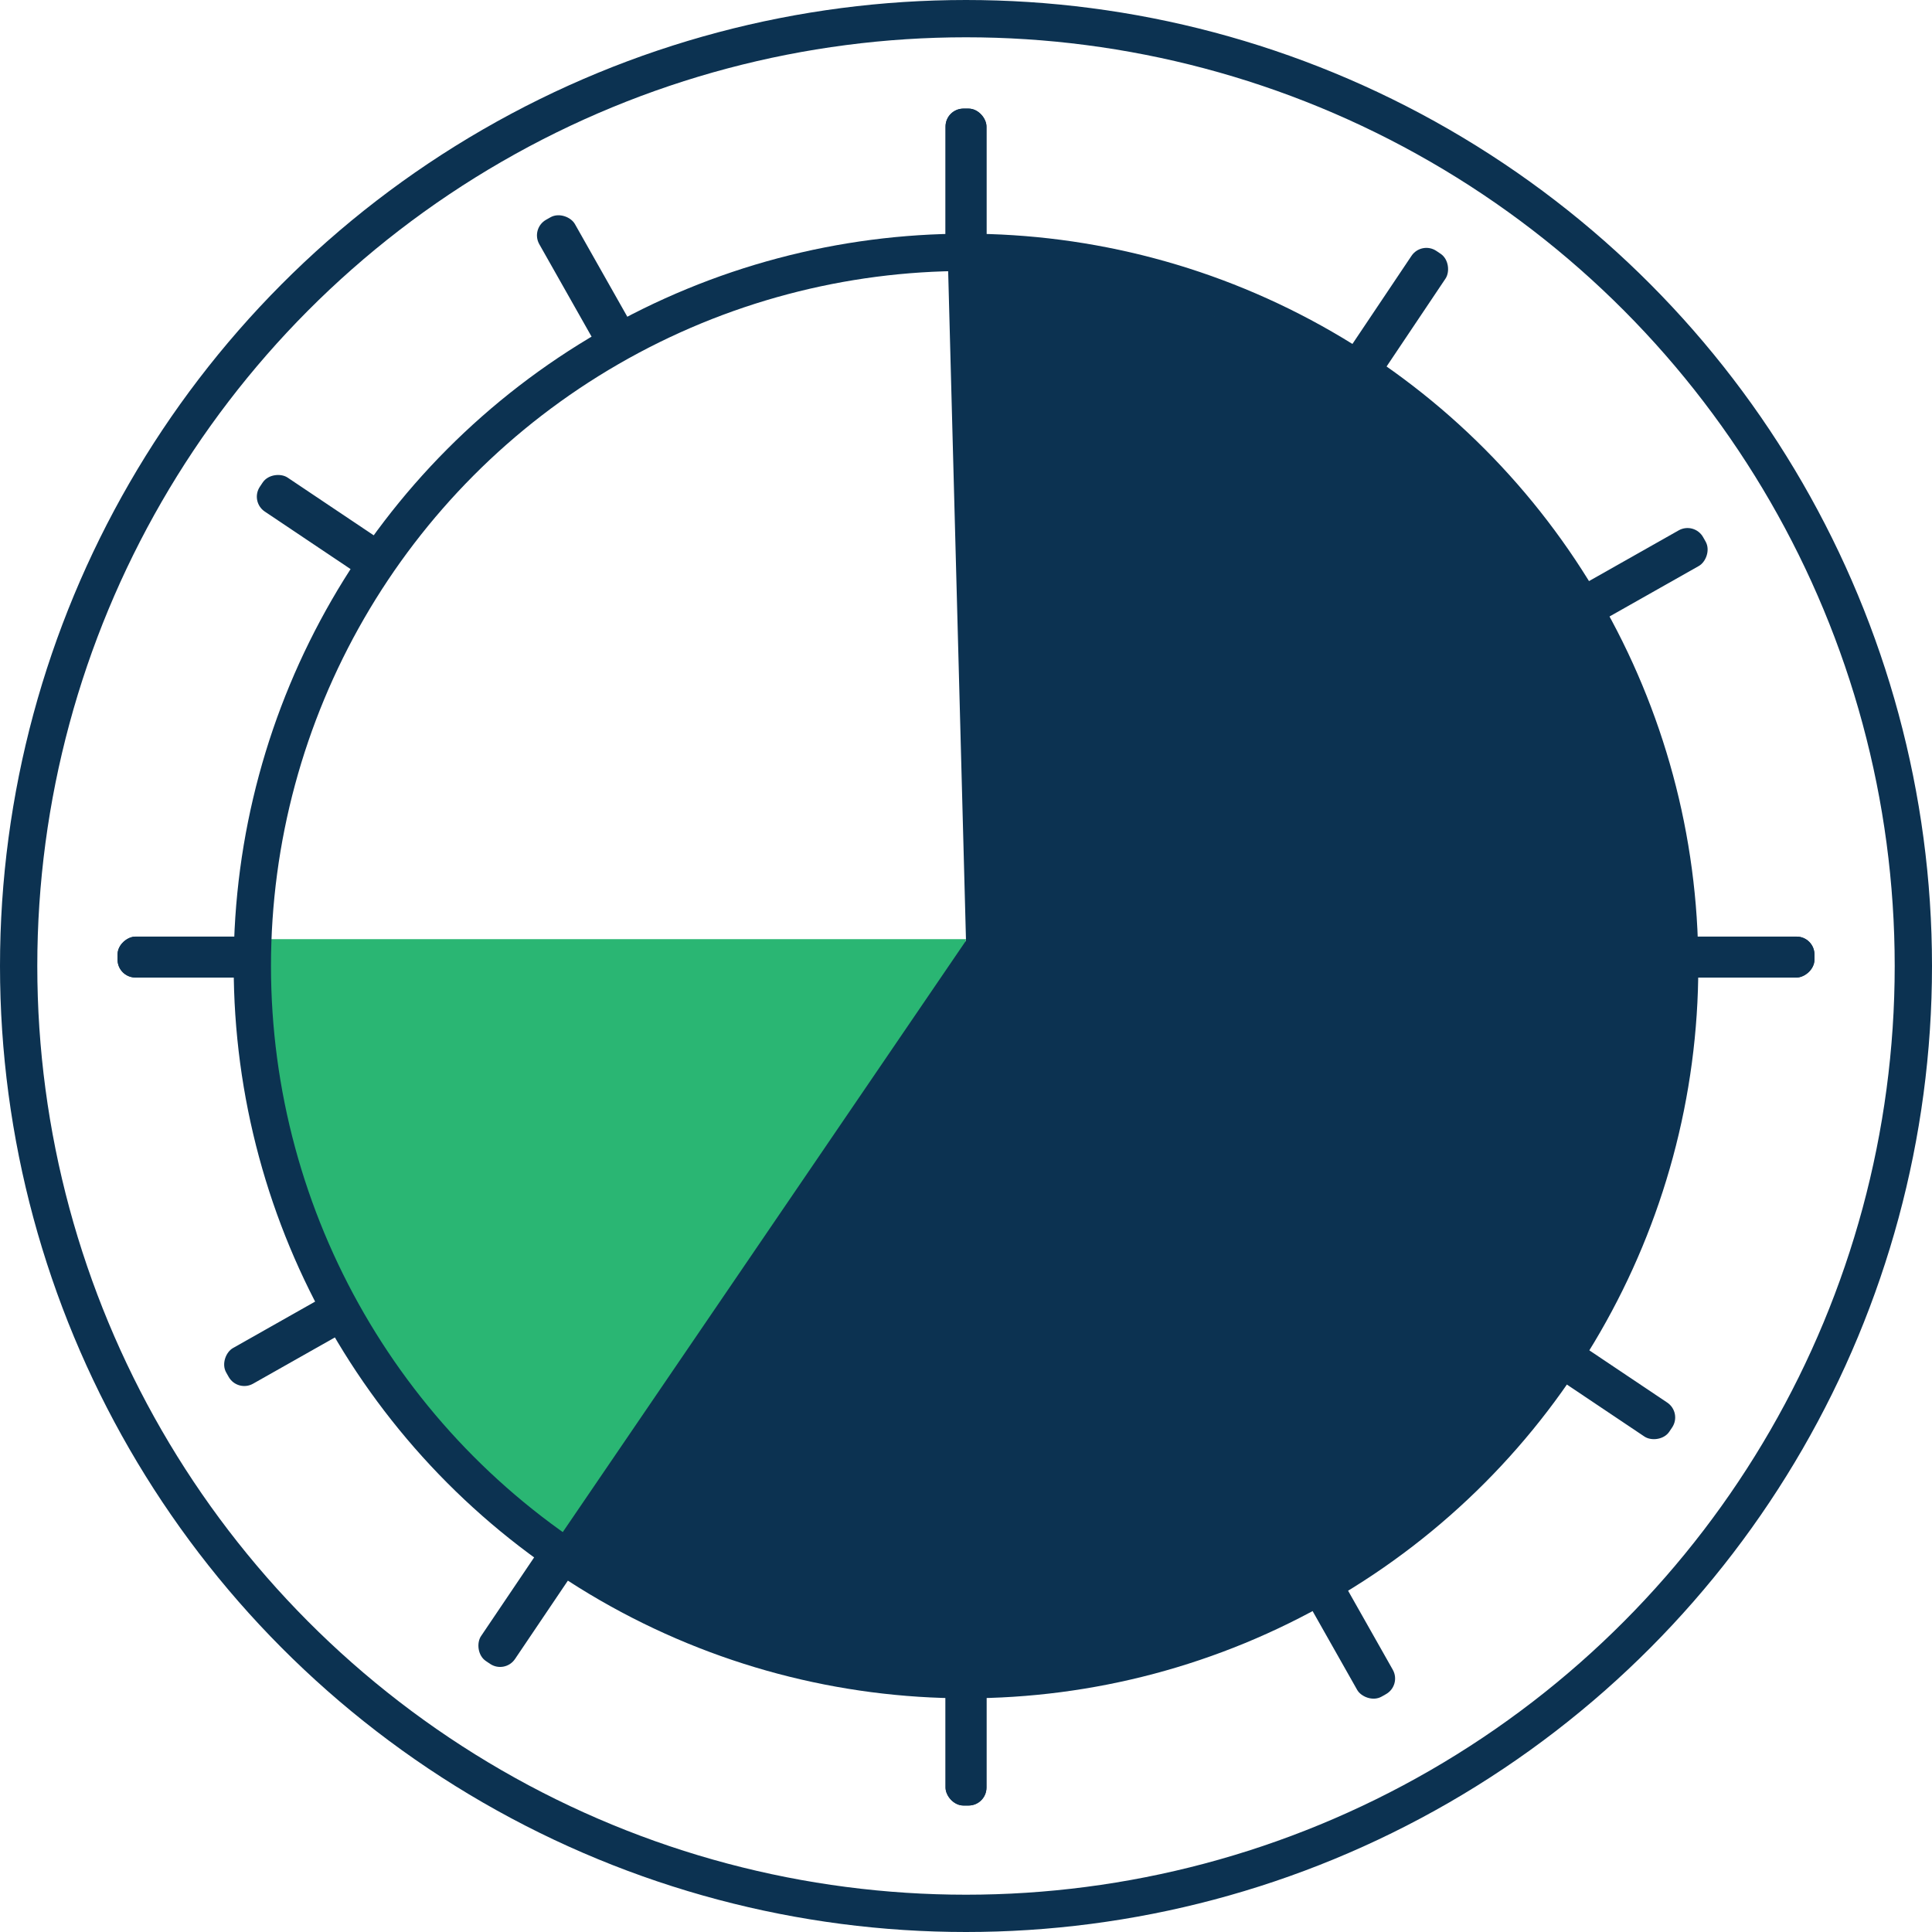<svg xmlns="http://www.w3.org/2000/svg" viewBox="0 0 1295.08 1295.08"><defs><style>.cls-1{fill:#2ab673;}.cls-2{fill:none;stroke:#0c3251;stroke-miterlimit:10;stroke-width:25px;}.cls-3{fill:#0c3251;}</style></defs><title>clock</title><g id="Layer_2" data-name="Layer 2"><g id="Art"><path class="cls-1" d="M647.54,629.54H163.28s28.83,317.44,226,421.87S647.54,629.54,647.54,629.54Z"/><circle class="cls-2" cx="647.54" cy="647.54" r="635.04"/><circle class="cls-2" cx="647.54" cy="647.54" r="478.39"/><rect class="cls-3" x="633.83" y="72.81" width="27.43" height="96.48" rx="12" ry="12"/><rect class="cls-3" x="633.83" y="1113.81" width="27.43" height="96.48" rx="12" ry="12"/><rect class="cls-3" x="923.68" y="160.98" width="27.43" height="96.48" rx="12" ry="12" transform="translate(275.31 -486.57) rotate(33.84)"/><rect class="cls-3" x="343.97" y="1025.63" width="27.43" height="96.48" rx="12" ry="12" transform="matrix(0.83, 0.56, -0.56, 0.83, 658.61, -17.27)"/><rect class="cls-3" x="1086.87" y="337.04" width="27.43" height="96.48" rx="12" ry="12" transform="translate(894.07 -762.36) rotate(60.51)"/><rect class="cls-3" x="180.78" y="849.57" width="27.43" height="96.48" rx="12" ry="12" transform="translate(880.19 286.49) rotate(60.51)"/><rect class="cls-3" x="113.33" y="593.31" width="27.43" height="96.48" rx="12" ry="12" transform="translate(-514.51 768.59) rotate(-90)"/><rect class="cls-3" x="1154.33" y="593.31" width="27.43" height="96.48" rx="12" ry="12" transform="translate(526.49 1809.59) rotate(-90)"/><rect class="cls-3" x="1154.33" y="593.31" width="27.43" height="96.48" rx="12" ry="12" transform="translate(1809.59 -526.49) rotate(90)"/><rect class="cls-3" x="113.33" y="593.31" width="27.43" height="96.48" rx="12" ry="12" transform="translate(768.59 514.51) rotate(90)"/><rect class="cls-3" x="1066.15" y="883.16" width="27.43" height="96.48" rx="12" ry="12" transform="translate(2454.84 553.15) rotate(123.84)"/><rect class="cls-3" x="201.5" y="303.45" width="27.43" height="96.48" rx="12" ry="12" transform="translate(627.18 368.79) rotate(123.84)"/><rect class="cls-3" x="890.09" y="1046.35" width="27.43" height="96.48" rx="12" ry="12" transform="translate(2229.39 1602.34) rotate(150.51)"/><rect class="cls-3" x="377.56" y="140.26" width="27.43" height="96.48" rx="12" ry="12" transform="translate(824.65 159.94) rotate(150.51)"/><rect class="cls-3" x="633.83" y="72.81" width="27.43" height="96.48" rx="12" ry="12"/><rect class="cls-3" x="633.83" y="1113.81" width="27.43" height="96.48" rx="12" ry="12"/><path class="cls-3" d="M374,1031.76,647.54,630.54,635.25,169.29s484.55,32.52,484.55,470.55-393.22,486-486,486S452.12,1082.17,374,1031.76Z"/></g></g></svg>